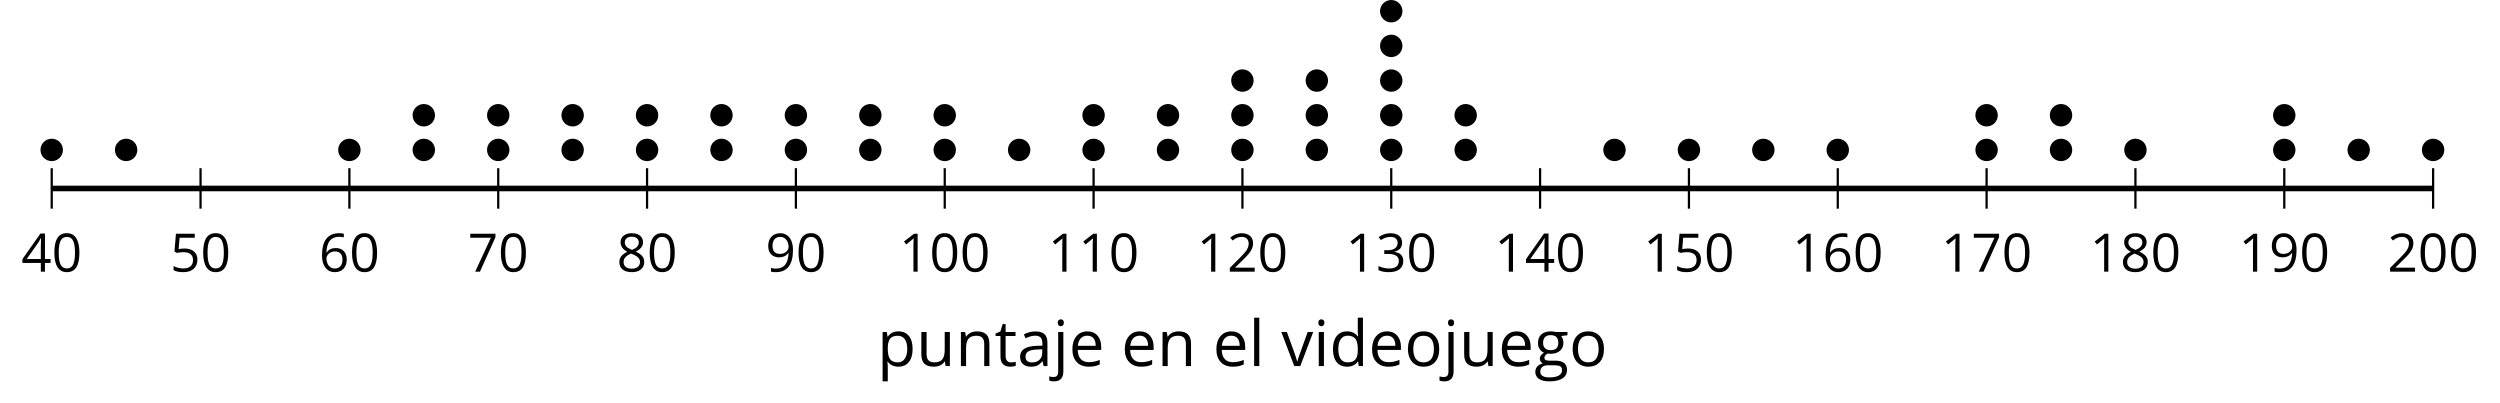 <?xml version='1.0' encoding='UTF-8'?>
<!-- This file was generated by dvisvgm 2.1.3 -->
<svg height='71.583pt' version='1.1' viewBox='-72 -72 444.248 71.583' width='444.248pt' xmlns='http://www.w3.org/2000/svg' xmlns:xlink='http://www.w3.org/1999/xlink'>
<defs>
<path d='M4.922 -3.375C4.922 -4.498 4.733 -5.355 4.355 -5.948C3.973 -6.542 3.421 -6.837 2.689 -6.837C1.938 -6.837 1.381 -6.552 1.018 -5.985S0.47 -4.549 0.47 -3.375C0.47 -2.238 0.658 -1.377 1.036 -0.792C1.413 -0.203 1.966 0.092 2.689 0.092C3.444 0.092 4.006 -0.193 4.374 -0.769C4.738 -1.344 4.922 -2.21 4.922 -3.375ZM1.243 -3.375C1.243 -4.355 1.358 -5.064 1.588 -5.506C1.819 -5.953 2.187 -6.174 2.689 -6.174C3.2 -6.174 3.568 -5.948 3.794 -5.497C4.024 -5.051 4.139 -4.342 4.139 -3.375S4.024 -1.699 3.794 -1.243C3.568 -0.792 3.2 -0.566 2.689 -0.566C2.187 -0.566 1.819 -0.792 1.588 -1.234C1.358 -1.685 1.243 -2.394 1.243 -3.375Z' id='g4-16'/>
<path d='M3.292 0V-6.731H2.647L0.866 -5.355L1.271 -4.83C1.92 -5.359 2.288 -5.658 2.366 -5.727S2.518 -5.866 2.583 -5.93C2.56 -5.576 2.546 -5.198 2.546 -4.797V0H3.292Z' id='g4-17'/>
<path d='M4.885 0V-0.709H1.423V-0.746L2.896 -2.187C3.554 -2.827 4.001 -3.352 4.24 -3.771S4.599 -4.609 4.599 -5.037C4.599 -5.585 4.42 -6.018 4.061 -6.344C3.702 -6.667 3.204 -6.828 2.574 -6.828C1.842 -6.828 1.169 -6.57 0.548 -6.054L0.953 -5.534C1.262 -5.778 1.538 -5.944 1.786 -6.036C2.04 -6.128 2.302 -6.174 2.583 -6.174C2.97 -6.174 3.273 -6.068 3.49 -5.856C3.706 -5.649 3.817 -5.364 3.817 -5.005C3.817 -4.751 3.775 -4.512 3.688 -4.291S3.471 -3.844 3.301 -3.61S2.772 -2.988 2.233 -2.44L0.46 -0.658V0H4.885Z' id='g4-18'/>
<path d='M4.632 -5.147C4.632 -5.668 4.452 -6.077 4.088 -6.381C3.725 -6.676 3.218 -6.828 2.564 -6.828C2.164 -6.828 1.786 -6.768 1.427 -6.639C1.064 -6.519 0.746 -6.344 0.47 -6.128L0.856 -5.612C1.192 -5.829 1.487 -5.976 1.75 -6.054S2.288 -6.174 2.583 -6.174C2.97 -6.174 3.278 -6.082 3.499 -5.893C3.729 -5.704 3.84 -5.447 3.84 -5.12C3.84 -4.71 3.688 -4.388 3.379 -4.153C3.071 -3.923 2.657 -3.808 2.132 -3.808H1.459V-3.149H2.122C3.407 -3.149 4.047 -2.739 4.047 -1.925C4.047 -1.013 3.467 -0.557 2.302 -0.557C2.007 -0.557 1.694 -0.594 1.363 -0.672C1.036 -0.746 0.723 -0.856 0.433 -0.999V-0.272C0.714 -0.138 0.999 -0.041 1.298 0.009C1.593 0.064 1.92 0.092 2.274 0.092C3.094 0.092 3.725 -0.083 4.171 -0.424C4.618 -0.769 4.839 -1.266 4.839 -1.906C4.839 -2.353 4.71 -2.716 4.448 -2.993S3.785 -3.439 3.246 -3.508V-3.545C3.688 -3.637 4.029 -3.821 4.273 -4.093C4.512 -4.365 4.632 -4.719 4.632 -5.147Z' id='g4-19'/>
<path d='M5.203 -1.547V-2.242H4.204V-6.768H3.393L0.198 -2.215V-1.547H3.471V0H4.204V-1.547H5.203ZM3.471 -2.242H0.962L3.066 -5.235C3.195 -5.428 3.333 -5.672 3.481 -5.967H3.518C3.485 -5.414 3.471 -4.917 3.471 -4.48V-2.242Z' id='g4-20'/>
<path d='M2.564 -4.111C2.215 -4.111 1.865 -4.075 1.51 -4.006L1.68 -6.027H4.374V-6.731H1.027L0.773 -3.582L1.169 -3.329C1.657 -3.416 2.049 -3.462 2.339 -3.462C3.49 -3.462 4.065 -2.993 4.065 -2.053C4.065 -1.57 3.913 -1.202 3.619 -0.948C3.315 -0.695 2.896 -0.566 2.357 -0.566C2.049 -0.566 1.731 -0.608 1.413 -0.681C1.096 -0.764 0.829 -0.87 0.612 -1.008V-0.272C1.013 -0.028 1.588 0.092 2.348 0.092C3.126 0.092 3.739 -0.106 4.18 -0.502C4.627 -0.898 4.848 -1.446 4.848 -2.141C4.848 -2.753 4.646 -3.232 4.236 -3.582C3.831 -3.936 3.273 -4.111 2.564 -4.111Z' id='g4-21'/>
<path d='M0.539 -2.878C0.539 -1.943 0.741 -1.215 1.151 -0.691C1.561 -0.17 2.113 0.092 2.808 0.092C3.458 0.092 3.978 -0.11 4.355 -0.506C4.742 -0.912 4.931 -1.459 4.931 -2.159C4.931 -2.785 4.756 -3.283 4.411 -3.646C4.061 -4.01 3.582 -4.194 2.979 -4.194C2.247 -4.194 1.713 -3.932 1.377 -3.402H1.321C1.358 -4.365 1.565 -5.074 1.948 -5.525C2.33 -5.971 2.878 -6.197 3.6 -6.197C3.904 -6.197 4.176 -6.16 4.411 -6.082V-6.74C4.213 -6.8 3.936 -6.828 3.591 -6.828C2.583 -6.828 1.823 -6.501 1.308 -5.847C0.797 -5.189 0.539 -4.199 0.539 -2.878ZM2.799 -0.557C2.509 -0.557 2.251 -0.635 2.026 -0.797C1.805 -0.958 1.63 -1.174 1.506 -1.446S1.321 -2.012 1.321 -2.33C1.321 -2.546 1.39 -2.753 1.529 -2.951C1.662 -3.149 1.846 -3.306 2.076 -3.421S2.56 -3.591 2.836 -3.591C3.283 -3.591 3.614 -3.462 3.84 -3.209S4.176 -2.606 4.176 -2.159C4.176 -1.639 4.056 -1.243 3.812 -0.967C3.573 -0.695 3.237 -0.557 2.799 -0.557Z' id='g4-22'/>
<path d='M1.312 0H2.159L4.913 -6.119V-6.731H0.433V-6.027H4.102L1.312 0Z' id='g4-23'/>
<path d='M2.689 -6.828C2.086 -6.828 1.602 -6.685 1.243 -6.39C0.879 -6.105 0.7 -5.714 0.7 -5.226C0.7 -4.88 0.792 -4.572 0.976 -4.291C1.16 -4.015 1.464 -3.757 1.888 -3.518C0.948 -3.089 0.479 -2.486 0.479 -1.717C0.479 -1.142 0.672 -0.695 1.059 -0.378C1.446 -0.064 1.998 0.092 2.716 0.092C3.393 0.092 3.927 -0.074 4.319 -0.405C4.71 -0.741 4.903 -1.188 4.903 -1.745C4.903 -2.122 4.788 -2.454 4.558 -2.744C4.328 -3.029 3.941 -3.301 3.393 -3.564C3.844 -3.789 4.171 -4.038 4.378 -4.309S4.687 -4.885 4.687 -5.216C4.687 -5.718 4.507 -6.114 4.148 -6.4S3.301 -6.828 2.689 -6.828ZM1.234 -1.699C1.234 -2.03 1.335 -2.316 1.542 -2.551C1.75 -2.79 2.081 -3.006 2.537 -3.204C3.131 -2.988 3.55 -2.762 3.789 -2.532C4.029 -2.297 4.148 -2.035 4.148 -1.736C4.148 -1.363 4.019 -1.068 3.766 -0.852S3.154 -0.529 2.698 -0.529C2.233 -0.529 1.874 -0.631 1.621 -0.838C1.363 -1.045 1.234 -1.331 1.234 -1.699ZM2.68 -6.206C3.071 -6.206 3.375 -6.114 3.6 -5.93C3.821 -5.75 3.932 -5.502 3.932 -5.193C3.932 -4.913 3.84 -4.664 3.656 -4.452C3.476 -4.24 3.163 -4.042 2.726 -3.858C2.238 -4.061 1.901 -4.263 1.722 -4.466S1.45 -4.913 1.45 -5.193C1.45 -5.502 1.561 -5.746 1.777 -5.93S2.297 -6.206 2.68 -6.206Z' id='g4-24'/>
<path d='M4.885 -3.858C4.885 -4.471 4.793 -5 4.609 -5.451C4.425 -5.898 4.162 -6.243 3.821 -6.473C3.476 -6.713 3.076 -6.828 2.62 -6.828C1.98 -6.828 1.469 -6.625 1.077 -6.22C0.681 -5.815 0.488 -5.262 0.488 -4.563C0.488 -3.923 0.663 -3.425 1.013 -3.071S1.837 -2.537 2.431 -2.537C2.781 -2.537 3.094 -2.606 3.375 -2.735C3.656 -2.873 3.877 -3.066 4.047 -3.32H4.102C4.07 -2.376 3.863 -1.68 3.49 -1.225C3.112 -0.764 2.555 -0.539 1.819 -0.539C1.506 -0.539 1.225 -0.58 0.981 -0.658V0C1.188 0.06 1.473 0.092 1.828 0.092C3.867 0.092 4.885 -1.225 4.885 -3.858ZM2.62 -6.174C2.91 -6.174 3.168 -6.096 3.398 -5.939C3.619 -5.783 3.798 -5.566 3.923 -5.295S4.111 -4.724 4.111 -4.401C4.111 -4.185 4.042 -3.983 3.909 -3.785S3.591 -3.435 3.352 -3.32C3.122 -3.204 2.864 -3.149 2.583 -3.149C2.132 -3.149 1.796 -3.278 1.575 -3.527C1.354 -3.785 1.243 -4.13 1.243 -4.572C1.243 -5.074 1.363 -5.47 1.602 -5.75S2.182 -6.174 2.62 -6.174Z' id='g4-25'/>
<path d='M3.913 0H4.48V-3.444C4.48 -4.033 4.337 -4.461 4.042 -4.728C3.757 -4.995 3.31 -5.129 2.707 -5.129C2.408 -5.129 2.113 -5.092 1.814 -5.014C1.519 -4.936 1.248 -4.83 0.999 -4.696L1.234 -4.111C1.763 -4.369 2.242 -4.498 2.661 -4.498C3.034 -4.498 3.306 -4.401 3.481 -4.217C3.646 -4.024 3.734 -3.734 3.734 -3.338V-3.025L2.878 -2.997C1.248 -2.947 0.433 -2.413 0.433 -1.395C0.433 -0.921 0.576 -0.552 0.856 -0.295C1.142 -0.037 1.533 0.092 2.035 0.092C2.408 0.092 2.721 0.037 2.974 -0.074C3.223 -0.189 3.471 -0.401 3.725 -0.718H3.762L3.913 0ZM2.187 -0.539C1.888 -0.539 1.653 -0.612 1.483 -0.755C1.317 -0.898 1.234 -1.11 1.234 -1.386C1.234 -1.74 1.367 -1.998 1.639 -2.164C1.906 -2.334 2.343 -2.426 2.951 -2.449L3.715 -2.482V-2.026C3.715 -1.556 3.582 -1.192 3.306 -0.93C3.039 -0.668 2.661 -0.539 2.187 -0.539Z' id='g4-65'/>
<path d='M4.245 -0.677L4.346 0H4.968V-7.164H4.204V-5.111L4.222 -4.756L4.254 -4.392H4.194C3.831 -4.89 3.306 -5.138 2.62 -5.138C1.961 -5.138 1.45 -4.908 1.082 -4.448S0.529 -3.343 0.529 -2.509S0.714 -1.036 1.077 -0.585C1.446 -0.134 1.961 0.092 2.62 0.092C3.324 0.092 3.849 -0.166 4.204 -0.677H4.245ZM2.716 -0.548C2.261 -0.548 1.911 -0.714 1.676 -1.041S1.321 -1.855 1.321 -2.5C1.321 -3.135 1.441 -3.628 1.676 -3.978C1.915 -4.323 2.261 -4.498 2.707 -4.498C3.227 -4.498 3.61 -4.346 3.849 -4.042C4.084 -3.734 4.204 -3.223 4.204 -2.509V-2.348C4.204 -1.717 4.088 -1.257 3.849 -0.976C3.619 -0.691 3.237 -0.548 2.716 -0.548Z' id='g4-68'/>
<path d='M2.942 0.092C3.283 0.092 3.573 0.064 3.812 0.018C4.056 -0.037 4.309 -0.12 4.581 -0.235V-0.916C4.052 -0.691 3.513 -0.576 2.97 -0.576C2.454 -0.576 2.053 -0.727 1.768 -1.036C1.487 -1.344 1.335 -1.791 1.321 -2.385H4.797V-2.868C4.797 -3.55 4.613 -4.098 4.245 -4.512C3.877 -4.931 3.375 -5.138 2.744 -5.138C2.067 -5.138 1.533 -4.899 1.133 -4.42C0.727 -3.941 0.529 -3.297 0.529 -2.482C0.529 -1.676 0.746 -1.045 1.179 -0.589C1.607 -0.134 2.196 0.092 2.942 0.092ZM2.735 -4.498C3.135 -4.498 3.439 -4.369 3.656 -4.116C3.872 -3.858 3.978 -3.49 3.978 -3.006H1.34C1.381 -3.471 1.524 -3.84 1.768 -4.102C2.007 -4.365 2.33 -4.498 2.735 -4.498Z' id='g4-69'/>
<path d='M4.94 -5.046H3.195C2.983 -5.106 2.744 -5.138 2.482 -5.138C1.874 -5.138 1.404 -4.991 1.073 -4.687C0.741 -4.392 0.576 -3.964 0.576 -3.412C0.576 -3.08 0.658 -2.785 0.82 -2.528C0.985 -2.27 1.197 -2.086 1.459 -1.98C1.248 -1.851 1.091 -1.717 0.994 -1.579S0.847 -1.28 0.847 -1.096C0.847 -0.935 0.893 -0.792 0.976 -0.668C1.068 -0.543 1.174 -0.456 1.303 -0.396C0.948 -0.318 0.672 -0.166 0.474 0.06S0.18 0.548 0.18 0.856C0.18 1.303 0.359 1.653 0.718 1.897C1.073 2.141 1.584 2.265 2.242 2.265C3.103 2.265 3.757 2.118 4.204 1.823C4.65 1.533 4.876 1.105 4.876 0.548C4.876 0.11 4.728 -0.226 4.438 -0.456C4.144 -0.686 3.725 -0.801 3.177 -0.801H2.284C2.007 -0.801 1.814 -0.833 1.699 -0.902C1.584 -0.967 1.529 -1.068 1.529 -1.206C1.529 -1.469 1.69 -1.685 2.017 -1.855C2.15 -1.832 2.288 -1.819 2.44 -1.819C3.029 -1.819 3.494 -1.966 3.831 -2.261S4.337 -2.951 4.337 -3.444C4.337 -3.66 4.305 -3.858 4.236 -4.033C4.167 -4.204 4.093 -4.346 4.006 -4.452L4.94 -4.563V-5.046ZM0.916 0.847C0.916 0.539 1.013 0.299 1.206 0.134S1.671 -0.115 2.017 -0.115H2.933C3.398 -0.115 3.715 -0.064 3.886 0.046C4.056 0.147 4.139 0.341 4.139 0.612C4.139 0.939 3.987 1.202 3.674 1.39C3.37 1.584 2.891 1.68 2.251 1.68C1.823 1.68 1.492 1.611 1.262 1.469S0.916 1.119 0.916 0.847ZM1.331 -3.43C1.331 -3.812 1.427 -4.098 1.621 -4.291S2.09 -4.581 2.449 -4.581C3.204 -4.581 3.582 -4.204 3.582 -3.444C3.582 -2.721 3.209 -2.357 2.463 -2.357C2.109 -2.357 1.828 -2.449 1.63 -2.629S1.331 -3.076 1.331 -3.43Z' id='g4-71'/>
<path d='M1.575 0V-5.046H0.81V0H1.575ZM0.746 -6.413C0.746 -6.243 0.787 -6.114 0.875 -6.031C0.962 -5.944 1.068 -5.902 1.197 -5.902C1.321 -5.902 1.427 -5.944 1.515 -6.031C1.602 -6.114 1.648 -6.243 1.648 -6.413S1.602 -6.713 1.515 -6.796S1.321 -6.92 1.197 -6.92C1.068 -6.92 0.962 -6.878 0.875 -6.796C0.787 -6.717 0.746 -6.588 0.746 -6.413Z' id='g4-73'/>
<path d='M0.198 2.265C1.114 2.265 1.575 1.768 1.575 0.773V-5.046H0.81V0.829C0.81 1.096 0.755 1.294 0.645 1.427C0.529 1.556 0.355 1.621 0.115 1.621C-0.092 1.621 -0.299 1.588 -0.511 1.529V2.15C-0.331 2.228 -0.092 2.265 0.198 2.265ZM0.746 -6.413C0.746 -6.243 0.787 -6.114 0.875 -6.031C0.962 -5.944 1.068 -5.902 1.197 -5.902C1.321 -5.902 1.427 -5.944 1.515 -6.031C1.602 -6.114 1.648 -6.243 1.648 -6.413S1.602 -6.713 1.515 -6.796S1.321 -6.92 1.197 -6.92C1.068 -6.92 0.962 -6.878 0.875 -6.796C0.787 -6.717 0.746 -6.588 0.746 -6.413Z' id='g4-74'/>
<path d='M1.575 0V-7.164H0.81V0H1.575Z' id='g4-76'/>
<path d='M4.263 0H5.028V-3.292C5.028 -3.936 4.876 -4.406 4.567 -4.696C4.259 -4.991 3.803 -5.138 3.195 -5.138C2.85 -5.138 2.532 -5.069 2.251 -4.936C1.971 -4.797 1.75 -4.604 1.593 -4.355H1.556L1.432 -5.046H0.81V0H1.575V-2.647C1.575 -3.306 1.699 -3.775 1.943 -4.061S2.574 -4.489 3.103 -4.489C3.504 -4.489 3.794 -4.388 3.983 -4.185S4.263 -3.674 4.263 -3.264V0Z' id='g4-78'/>
<path d='M5.166 -2.528C5.166 -3.329 4.959 -3.964 4.54 -4.434C4.125 -4.903 3.564 -5.138 2.859 -5.138C2.127 -5.138 1.556 -4.908 1.146 -4.448C0.737 -3.992 0.529 -3.352 0.529 -2.528C0.529 -1.998 0.626 -1.533 0.815 -1.137S1.275 -0.437 1.625 -0.226S2.376 0.092 2.827 0.092C3.559 0.092 4.13 -0.138 4.544 -0.599C4.959 -1.064 5.166 -1.704 5.166 -2.528ZM1.321 -2.528C1.321 -3.177 1.45 -3.669 1.704 -3.996S2.334 -4.489 2.836 -4.489C3.343 -4.489 3.725 -4.323 3.987 -3.987C4.245 -3.656 4.374 -3.168 4.374 -2.528C4.374 -1.878 4.245 -1.39 3.987 -1.05C3.725 -0.718 3.347 -0.548 2.845 -0.548S1.966 -0.718 1.708 -1.054S1.321 -1.883 1.321 -2.528Z' id='g4-79'/>
<path d='M3.158 0.092C3.817 0.092 4.328 -0.138 4.696 -0.599C5.069 -1.054 5.253 -1.699 5.253 -2.528C5.253 -3.352 5.074 -3.996 4.705 -4.452C4.346 -4.908 3.826 -5.138 3.158 -5.138C2.822 -5.138 2.523 -5.078 2.261 -4.954S1.773 -4.632 1.575 -4.355H1.538L1.432 -5.046H0.81V2.265H1.575V0.189C1.575 -0.074 1.556 -0.355 1.519 -0.649H1.575C1.759 -0.396 1.989 -0.212 2.256 -0.092C2.532 0.032 2.832 0.092 3.158 0.092ZM3.048 -4.489C3.494 -4.489 3.844 -4.319 4.088 -3.987C4.337 -3.646 4.461 -3.168 4.461 -2.537C4.461 -1.915 4.337 -1.432 4.088 -1.077C3.844 -0.723 3.504 -0.548 3.066 -0.548C2.546 -0.548 2.164 -0.7 1.929 -1.004C1.694 -1.312 1.575 -1.819 1.575 -2.528V-2.698C1.579 -3.32 1.699 -3.775 1.929 -4.061S2.532 -4.489 3.048 -4.489Z' id='g4-80'/>
<path d='M2.44 -0.539C2.187 -0.539 1.989 -0.622 1.846 -0.783S1.63 -1.179 1.63 -1.483V-4.452H3.094V-5.046H1.63V-6.215H1.188L0.866 -5.138L0.143 -4.82V-4.452H0.866V-1.45C0.866 -0.424 1.354 0.092 2.33 0.092C2.459 0.092 2.606 0.078 2.762 0.055C2.928 0.028 3.048 -0.005 3.131 -0.046V-0.631C3.057 -0.608 2.956 -0.589 2.832 -0.571C2.707 -0.548 2.574 -0.539 2.44 -0.539Z' id='g4-84'/>
<path d='M1.529 -5.046H0.755V-1.745C0.755 -1.105 0.907 -0.635 1.215 -0.345C1.519 -0.055 1.98 0.092 2.592 0.092C2.947 0.092 3.264 0.028 3.545 -0.106C3.821 -0.239 4.038 -0.428 4.194 -0.677H4.236L4.346 0H4.977V-5.046H4.213V-2.394C4.213 -1.74 4.088 -1.271 3.849 -0.981C3.6 -0.691 3.218 -0.548 2.689 -0.548C2.288 -0.548 1.998 -0.649 1.809 -0.852S1.529 -1.363 1.529 -1.773V-5.046Z' id='g4-85'/>
<path d='M1.915 0H2.808L4.724 -5.046H3.904C3.278 -3.329 2.873 -2.215 2.698 -1.704C2.514 -1.188 2.408 -0.852 2.376 -0.691H2.339C2.297 -0.898 2.15 -1.354 1.906 -2.053L0.82 -5.046H0L1.915 0Z' id='g4-86'/>
<use id='g6-65' transform='scale(1.2)' xlink:href='#g4-65'/>
<use id='g6-68' transform='scale(1.2)' xlink:href='#g4-68'/>
<use id='g6-69' transform='scale(1.2)' xlink:href='#g4-69'/>
<use id='g6-71' transform='scale(1.2)' xlink:href='#g4-71'/>
<use id='g6-73' transform='scale(1.2)' xlink:href='#g4-73'/>
<use id='g6-74' transform='scale(1.2)' xlink:href='#g4-74'/>
<use id='g6-76' transform='scale(1.2)' xlink:href='#g4-76'/>
<use id='g6-78' transform='scale(1.2)' xlink:href='#g4-78'/>
<use id='g6-79' transform='scale(1.2)' xlink:href='#g4-79'/>
<use id='g6-80' transform='scale(1.2)' xlink:href='#g4-80'/>
<use id='g6-84' transform='scale(1.2)' xlink:href='#g4-84'/>
<use id='g6-85' transform='scale(1.2)' xlink:href='#g4-85'/>
<use id='g6-86' transform='scale(1.2)' xlink:href='#g4-86'/>
</defs>
<g id='page1'>
<path d='M-62.809 -34.914V-42.113M-36.363 -34.914V-42.113M-9.914 -34.914V-42.113M16.535 -34.914V-42.113M42.984 -34.914V-42.113M69.43 -34.914V-42.113M95.879 -34.914V-42.113M122.329 -34.914V-42.113M148.778 -34.914V-42.113M175.222 -34.914V-42.113M201.672 -34.914V-42.113M228.122 -34.914V-42.113M254.57 -34.914V-42.113M281.016 -34.914V-42.113M307.464 -34.914V-42.113M333.915 -34.914V-42.113M360.363 -34.914V-42.113' fill='none' stroke='#000000' stroke-linejoin='bevel' stroke-miterlimit='10.037' stroke-width='0.4'/>
<path d='M-62.809 -38.512H360.363' fill='none' stroke='#000000' stroke-linejoin='bevel' stroke-miterlimit='10.037' stroke-width='1'/>
<g transform='matrix(1 0 0 1 -14.594 52.88)'>
<use x='-53.621' xlink:href='#g4-20' y='-76.609'/>
<use x='-48.217' xlink:href='#g4-16' y='-76.609'/>
</g>
<g transform='matrix(1 0 0 1 11.854 52.88)'>
<use x='-53.621' xlink:href='#g4-21' y='-76.609'/>
<use x='-48.217' xlink:href='#g4-16' y='-76.609'/>
</g>
<g transform='matrix(1 0 0 1 38.303 52.88)'>
<use x='-53.621' xlink:href='#g4-22' y='-76.609'/>
<use x='-48.217' xlink:href='#g4-16' y='-76.609'/>
</g>
<g transform='matrix(1 0 0 1 64.751 52.88)'>
<use x='-53.621' xlink:href='#g4-23' y='-76.609'/>
<use x='-48.217' xlink:href='#g4-16' y='-76.609'/>
</g>
<g transform='matrix(1 0 0 1 91.199 52.88)'>
<use x='-53.621' xlink:href='#g4-24' y='-76.609'/>
<use x='-48.217' xlink:href='#g4-16' y='-76.609'/>
</g>
<g transform='matrix(1 0 0 1 117.647 52.88)'>
<use x='-53.621' xlink:href='#g4-25' y='-76.609'/>
<use x='-48.217' xlink:href='#g4-16' y='-76.609'/>
</g>
<g transform='matrix(1 0 0 1 141.393 52.88)'>
<use x='-53.621' xlink:href='#g4-17' y='-76.609'/>
<use x='-48.217' xlink:href='#g4-16' y='-76.609'/>
<use x='-42.812' xlink:href='#g4-16' y='-76.609'/>
</g>
<g transform='matrix(1 0 0 1 167.842 52.88)'>
<use x='-53.621' xlink:href='#g4-17' y='-76.609'/>
<use x='-48.217' xlink:href='#g4-17' y='-76.609'/>
<use x='-42.812' xlink:href='#g4-16' y='-76.609'/>
</g>
<g transform='matrix(1 0 0 1 194.29 52.88)'>
<use x='-53.621' xlink:href='#g4-17' y='-76.609'/>
<use x='-48.217' xlink:href='#g4-18' y='-76.609'/>
<use x='-42.812' xlink:href='#g4-16' y='-76.609'/>
</g>
<g transform='matrix(1 0 0 1 220.738 52.88)'>
<use x='-53.621' xlink:href='#g4-17' y='-76.609'/>
<use x='-48.217' xlink:href='#g4-19' y='-76.609'/>
<use x='-42.812' xlink:href='#g4-16' y='-76.609'/>
</g>
<g transform='matrix(1 0 0 1 247.187 52.88)'>
<use x='-53.621' xlink:href='#g4-17' y='-76.609'/>
<use x='-48.217' xlink:href='#g4-20' y='-76.609'/>
<use x='-42.812' xlink:href='#g4-16' y='-76.609'/>
</g>
<g transform='matrix(1 0 0 1 273.635 52.88)'>
<use x='-53.621' xlink:href='#g4-17' y='-76.609'/>
<use x='-48.217' xlink:href='#g4-21' y='-76.609'/>
<use x='-42.812' xlink:href='#g4-16' y='-76.609'/>
</g>
<g transform='matrix(1 0 0 1 300.083 52.88)'>
<use x='-53.621' xlink:href='#g4-17' y='-76.609'/>
<use x='-48.217' xlink:href='#g4-22' y='-76.609'/>
<use x='-42.812' xlink:href='#g4-16' y='-76.609'/>
</g>
<g transform='matrix(1 0 0 1 326.531 52.88)'>
<use x='-53.621' xlink:href='#g4-17' y='-76.609'/>
<use x='-48.217' xlink:href='#g4-23' y='-76.609'/>
<use x='-42.812' xlink:href='#g4-16' y='-76.609'/>
</g>
<g transform='matrix(1 0 0 1 352.98 52.88)'>
<use x='-53.621' xlink:href='#g4-17' y='-76.609'/>
<use x='-48.217' xlink:href='#g4-24' y='-76.609'/>
<use x='-42.812' xlink:href='#g4-16' y='-76.609'/>
</g>
<g transform='matrix(1 0 0 1 379.428 52.88)'>
<use x='-53.621' xlink:href='#g4-17' y='-76.609'/>
<use x='-48.217' xlink:href='#g4-25' y='-76.609'/>
<use x='-42.812' xlink:href='#g4-16' y='-76.609'/>
</g>
<g transform='matrix(1 0 0 1 405.876 52.88)'>
<use x='-53.621' xlink:href='#g4-18' y='-76.609'/>
<use x='-48.217' xlink:href='#g4-16' y='-76.609'/>
<use x='-42.812' xlink:href='#g4-16' y='-76.609'/>
</g>
<path d='M-60.816 -45.359C-60.816 -46.461 -61.711 -47.352 -62.809 -47.352C-63.91 -47.352 -64.805 -46.461 -64.805 -45.359C-64.805 -44.258 -63.91 -43.367 -62.809 -43.367C-61.711 -43.367 -60.816 -44.258 -60.816 -45.359Z'/>
<path d='M-47.594 -45.359C-47.594 -46.461 -48.484 -47.352 -49.586 -47.352C-50.688 -47.352 -51.578 -46.461 -51.578 -45.359C-51.578 -44.258 -50.688 -43.367 -49.586 -43.367C-48.484 -43.367 -47.594 -44.258 -47.594 -45.359Z'/>
<path d='M-7.922 -45.359C-7.922 -46.461 -8.812 -47.352 -9.914 -47.352C-11.016 -47.352 -11.906 -46.461 -11.906 -45.359C-11.906 -44.258 -11.016 -43.367 -9.914 -43.367C-8.812 -43.367 -7.922 -44.258 -7.922 -45.359Z'/>
<path d='M5.301 -45.359C5.301 -46.461 4.41 -47.352 3.309 -47.352C2.211 -47.352 1.316 -46.461 1.316 -45.359C1.316 -44.258 2.211 -43.367 3.309 -43.367C4.41 -43.367 5.301 -44.258 5.301 -45.359Z'/>
<path d='M5.301 -51.52C5.301 -52.621 4.41 -53.516 3.309 -53.516C2.211 -53.516 1.316 -52.621 1.316 -51.52C1.316 -50.422 2.211 -49.527 3.309 -49.527C4.41 -49.527 5.301 -50.422 5.301 -51.52Z'/>
<path d='M18.527 -45.359C18.527 -46.461 17.633 -47.352 16.535 -47.352C15.434 -47.352 14.543 -46.461 14.543 -45.359C14.543 -44.258 15.434 -43.367 16.535 -43.367C17.633 -43.367 18.527 -44.258 18.527 -45.359Z'/>
<path d='M18.527 -51.52C18.527 -52.621 17.633 -53.516 16.535 -53.516C15.434 -53.516 14.543 -52.621 14.543 -51.52C14.543 -50.422 15.434 -49.527 16.535 -49.527C17.633 -49.527 18.527 -50.422 18.527 -51.52Z'/>
<path d='M31.75 -45.359C31.75 -46.461 30.859 -47.352 29.758 -47.352C28.656 -47.352 27.766 -46.461 27.766 -45.359C27.766 -44.258 28.656 -43.367 29.758 -43.367C30.859 -43.367 31.75 -44.258 31.75 -45.359Z'/>
<path d='M31.75 -51.52C31.75 -52.621 30.859 -53.516 29.758 -53.516C28.656 -53.516 27.766 -52.621 27.766 -51.52C27.766 -50.422 28.656 -49.527 29.758 -49.527C30.859 -49.527 31.75 -50.422 31.75 -51.52Z'/>
<path d='M44.977 -45.359C44.977 -46.461 44.083 -47.352 42.984 -47.352C41.883 -47.352 40.989 -46.461 40.989 -45.359C40.989 -44.258 41.883 -43.367 42.984 -43.367C44.083 -43.367 44.977 -44.258 44.977 -45.359Z'/>
<path d='M44.977 -51.52C44.977 -52.621 44.083 -53.516 42.984 -53.516C41.883 -53.516 40.989 -52.621 40.989 -51.52C40.989 -50.422 41.883 -49.527 42.984 -49.527C44.083 -49.527 44.977 -50.422 44.977 -51.52Z'/>
<path d='M58.2 -45.359C58.2 -46.461 57.309 -47.352 56.208 -47.352C55.105 -47.352 54.215 -46.461 54.215 -45.359C54.215 -44.258 55.105 -43.367 56.208 -43.367C57.309 -43.367 58.2 -44.258 58.2 -45.359Z'/>
<path d='M58.2 -51.52C58.2 -52.621 57.309 -53.516 56.208 -53.516C55.105 -53.516 54.215 -52.621 54.215 -51.52C54.215 -50.422 55.105 -49.527 56.208 -49.527C57.309 -49.527 58.2 -50.422 58.2 -51.52Z'/>
<path d='M71.421 -45.359C71.421 -46.461 70.531 -47.352 69.43 -47.352C68.332 -47.352 67.438 -46.461 67.438 -45.359C67.438 -44.258 68.332 -43.367 69.43 -43.367C70.531 -43.367 71.421 -44.258 71.421 -45.359Z'/>
<path d='M71.421 -51.52C71.421 -52.621 70.531 -53.516 69.43 -53.516C68.332 -53.516 67.438 -52.621 67.438 -51.52C67.438 -50.422 68.332 -49.527 69.43 -49.527C70.531 -49.527 71.421 -50.422 71.421 -51.52Z'/>
<path d='M84.648 -45.359C84.648 -46.461 83.754 -47.352 82.656 -47.352C81.555 -47.352 80.665 -46.461 80.665 -45.359C80.665 -44.258 81.555 -43.367 82.656 -43.367C83.754 -43.367 84.648 -44.258 84.648 -45.359Z'/>
<path d='M84.648 -51.52C84.648 -52.621 83.754 -53.516 82.656 -53.516C81.555 -53.516 80.665 -52.621 80.665 -51.52C80.665 -50.422 81.555 -49.527 82.656 -49.527C83.754 -49.527 84.648 -50.422 84.648 -51.52Z'/>
<path d='M97.871 -45.359C97.871 -46.461 96.981 -47.352 95.879 -47.352C94.778 -47.352 93.886 -46.461 93.886 -45.359C93.886 -44.258 94.778 -43.367 95.879 -43.367C96.981 -43.367 97.871 -44.258 97.871 -45.359Z'/>
<path d='M97.871 -51.52C97.871 -52.621 96.981 -53.516 95.879 -53.516C94.778 -53.516 93.886 -52.621 93.886 -51.52C93.886 -50.422 94.778 -49.527 95.879 -49.527C96.981 -49.527 97.871 -50.422 97.871 -51.52Z'/>
<path d='M111.094 -45.359C111.094 -46.461 110.204 -47.352 109.102 -47.352C108.004 -47.352 107.109 -46.461 107.109 -45.359C107.109 -44.258 108.004 -43.367 109.102 -43.367C110.204 -43.367 111.094 -44.258 111.094 -45.359Z'/>
<path d='M124.321 -45.359C124.321 -46.461 123.425 -47.352 122.329 -47.352C121.227 -47.352 120.335 -46.461 120.335 -45.359C120.335 -44.258 121.227 -43.367 122.329 -43.367C123.425 -43.367 124.321 -44.258 124.321 -45.359Z'/>
<path d='M124.321 -51.52C124.321 -52.621 123.425 -53.516 122.329 -53.516C121.227 -53.516 120.335 -52.621 120.335 -51.52C120.335 -50.422 121.227 -49.527 122.329 -49.527C123.425 -49.527 124.321 -50.422 124.321 -51.52Z'/>
<path d='M137.543 -45.359C137.543 -46.461 136.653 -47.352 135.55 -47.352C134.45 -47.352 133.559 -46.461 133.559 -45.359C133.559 -44.258 134.45 -43.367 135.55 -43.367C136.653 -43.367 137.543 -44.258 137.543 -45.359Z'/>
<path d='M137.543 -51.52C137.543 -52.621 136.653 -53.516 135.55 -53.516C134.45 -53.516 133.559 -52.621 133.559 -51.52C133.559 -50.422 134.45 -49.527 135.55 -49.527C136.653 -49.527 137.543 -50.422 137.543 -51.52Z'/>
<path d='M150.77 -45.359C150.77 -46.461 149.876 -47.352 148.778 -47.352C147.675 -47.352 146.782 -46.461 146.782 -45.359C146.782 -44.258 147.675 -43.367 148.778 -43.367C149.876 -43.367 150.77 -44.258 150.77 -45.359Z'/>
<path d='M150.77 -51.52C150.77 -52.621 149.876 -53.516 148.778 -53.516C147.675 -53.516 146.782 -52.621 146.782 -51.52C146.782 -50.422 147.675 -49.527 148.778 -49.527C149.876 -49.527 150.77 -50.422 150.77 -51.52Z'/>
<path d='M150.77 -57.684C150.77 -58.785 149.876 -59.676 148.778 -59.676C147.675 -59.676 146.782 -58.785 146.782 -57.684C146.782 -56.582 147.675 -55.691 148.778 -55.691C149.876 -55.691 150.77 -56.582 150.77 -57.684Z'/>
<path d='M163.993 -45.359C163.993 -46.461 163.102 -47.352 162.001 -47.352C160.899 -47.352 160.008 -46.461 160.008 -45.359C160.008 -44.258 160.899 -43.367 162.001 -43.367C163.102 -43.367 163.993 -44.258 163.993 -45.359Z'/>
<path d='M163.993 -51.52C163.993 -52.621 163.102 -53.516 162.001 -53.516C160.899 -53.516 160.008 -52.621 160.008 -51.52C160.008 -50.422 160.899 -49.527 162.001 -49.527C163.102 -49.527 163.993 -50.422 163.993 -51.52Z'/>
<path d='M163.993 -57.684C163.993 -58.785 163.102 -59.676 162.001 -59.676C160.899 -59.676 160.008 -58.785 160.008 -57.684C160.008 -56.582 160.899 -55.691 162.001 -55.691C163.102 -55.691 163.993 -56.582 163.993 -57.684Z'/>
<path d='M177.215 -45.359C177.215 -46.461 176.325 -47.352 175.222 -47.352C174.126 -47.352 173.231 -46.461 173.231 -45.359C173.231 -44.258 174.126 -43.367 175.222 -43.367C176.325 -43.367 177.215 -44.258 177.215 -45.359Z'/>
<path d='M177.215 -51.52C177.215 -52.621 176.325 -53.516 175.222 -53.516C174.126 -53.516 173.231 -52.621 173.231 -51.52C173.231 -50.422 174.126 -49.527 175.222 -49.527C176.325 -49.527 177.215 -50.422 177.215 -51.52Z'/>
<path d='M177.215 -57.684C177.215 -58.785 176.325 -59.676 175.222 -59.676C174.126 -59.676 173.231 -58.785 173.231 -57.684C173.231 -56.582 174.126 -55.691 175.222 -55.691C176.325 -55.691 177.215 -56.582 177.215 -57.684Z'/>
<path d='M177.215 -63.844C177.215 -64.945 176.325 -65.84 175.222 -65.84C174.126 -65.84 173.231 -64.945 173.231 -63.844C173.231 -62.746 174.126 -61.852 175.222 -61.852C176.325 -61.852 177.215 -62.746 177.215 -63.844Z'/>
<path d='M177.215 -70.008C177.215 -71.109 176.325 -72 175.222 -72C174.126 -72 173.231 -71.109 173.231 -70.008C173.231 -68.906 174.126 -68.016 175.222 -68.016C176.325 -68.016 177.215 -68.906 177.215 -70.008Z'/>
<path d='M190.442 -45.359C190.442 -46.461 189.547 -47.352 188.45 -47.352C187.347 -47.352 186.458 -46.461 186.458 -45.359C186.458 -44.258 187.347 -43.367 188.45 -43.367C189.547 -43.367 190.442 -44.258 190.442 -45.359Z'/>
<path d='M190.442 -51.52C190.442 -52.621 189.547 -53.516 188.45 -53.516C187.347 -53.516 186.458 -52.621 186.458 -51.52C186.458 -50.422 187.347 -49.527 188.45 -49.527C189.547 -49.527 190.442 -50.422 190.442 -51.52Z'/>
<path d='M216.887 -45.359C216.887 -46.461 215.997 -47.352 214.894 -47.352C213.797 -47.352 212.903 -46.461 212.903 -45.359C212.903 -44.258 213.797 -43.367 214.894 -43.367C215.997 -43.367 216.887 -44.258 216.887 -45.359Z'/>
<path d='M230.113 -45.359C230.113 -46.461 229.223 -47.352 228.122 -47.352C227.019 -47.352 226.129 -46.461 226.129 -45.359C226.129 -44.258 227.019 -43.367 228.122 -43.367C229.223 -43.367 230.113 -44.258 230.113 -45.359Z'/>
<path d='M243.336 -45.359C243.336 -46.461 242.445 -47.352 241.344 -47.352C240.243 -47.352 239.351 -46.461 239.351 -45.359C239.351 -44.258 240.243 -43.367 241.344 -43.367C242.445 -43.367 243.336 -44.258 243.336 -45.359Z'/>
<path d='M256.562 -45.359C256.562 -46.461 255.668 -47.352 254.57 -47.352C253.469 -47.352 252.575 -46.461 252.575 -45.359C252.575 -44.258 253.469 -43.367 254.57 -43.367C255.668 -43.367 256.562 -44.258 256.562 -45.359Z'/>
<path d='M283.007 -45.359C283.007 -46.461 282.118 -47.352 281.016 -47.352C279.918 -47.352 279.024 -46.461 279.024 -45.359C279.024 -44.258 279.918 -43.367 281.016 -43.367C282.118 -43.367 283.007 -44.258 283.007 -45.359Z'/>
<path d='M283.007 -51.52C283.007 -52.621 282.118 -53.516 281.016 -53.516C279.918 -53.516 279.024 -52.621 279.024 -51.52C279.024 -50.422 279.918 -49.527 281.016 -49.527C282.118 -49.527 283.007 -50.422 283.007 -51.52Z'/>
<path d='M296.235 -45.359C296.235 -46.461 295.339 -47.352 294.243 -47.352C293.141 -47.352 292.25 -46.461 292.25 -45.359C292.25 -44.258 293.141 -43.367 294.243 -43.367C295.339 -43.367 296.235 -44.258 296.235 -45.359Z'/>
<path d='M296.235 -51.52C296.235 -52.621 295.339 -53.516 294.243 -53.516C293.141 -53.516 292.25 -52.621 292.25 -51.52C292.25 -50.422 293.141 -49.527 294.243 -49.527C295.339 -49.527 296.235 -50.422 296.235 -51.52Z'/>
<path d='M309.457 -45.359C309.457 -46.461 308.567 -47.352 307.464 -47.352C306.363 -47.352 305.473 -46.461 305.473 -45.359C305.473 -44.258 306.363 -43.367 307.464 -43.367C308.567 -43.367 309.457 -44.258 309.457 -45.359Z'/>
<path d='M335.906 -45.359C335.906 -46.461 335.016 -47.352 333.915 -47.352C332.812 -47.352 331.922 -46.461 331.922 -45.359C331.922 -44.258 332.812 -43.367 333.915 -43.367C335.016 -43.367 335.906 -44.258 335.906 -45.359Z'/>
<path d='M335.906 -51.52C335.906 -52.621 335.016 -53.516 333.915 -53.516C332.812 -53.516 331.922 -52.621 331.922 -51.52C331.922 -50.422 332.812 -49.527 333.915 -49.527C335.016 -49.527 335.906 -50.422 335.906 -51.52Z'/>
<path d='M349.129 -45.359C349.129 -46.461 348.238 -47.352 347.137 -47.352C346.036 -47.352 345.144 -46.461 345.144 -45.359C345.144 -44.258 346.036 -43.367 347.137 -43.367C348.238 -43.367 349.129 -44.258 349.129 -45.359Z'/>
<path d='M362.356 -45.359C362.356 -46.461 361.461 -47.352 360.363 -47.352C359.262 -47.352 358.368 -46.461 358.368 -45.359C358.368 -44.258 359.262 -43.367 360.363 -43.367C361.461 -43.367 362.356 -44.258 362.356 -45.359Z'/>
<g transform='matrix(1 0 0 1 137.488 69.659)'>
<use x='-53.621' xlink:href='#g6-80' y='-76.609'/>
<use x='-46.67' xlink:href='#g6-85' y='-76.609'/>
<use x='-39.708' xlink:href='#g6-78' y='-76.609'/>
<use x='-32.746' xlink:href='#g6-84' y='-76.609'/>
<use x='-28.737' xlink:href='#g6-65' y='-76.609'/>
<use x='-22.422' xlink:href='#g6-74' y='-76.609'/>
<use x='-19.56' xlink:href='#g6-69' y='-76.609'/>
<use x='-10.247' xlink:href='#g6-69' y='-76.609'/>
<use x='-3.876' xlink:href='#g6-78' y='-76.609'/>
<use x='6.028' xlink:href='#g6-69' y='-76.609'/>
<use x='12.399' xlink:href='#g6-76' y='-76.609'/>
<use x='18.203' xlink:href='#g6-86' y='-76.609'/>
<use x='23.882' xlink:href='#g6-73' y='-76.609'/>
<use x='26.744' xlink:href='#g6-68' y='-76.609'/>
<use x='33.695' xlink:href='#g6-69' y='-76.609'/>
<use x='40.066' xlink:href='#g6-79' y='-76.609'/>
<use x='46.926' xlink:href='#g6-74' y='-76.609'/>
<use x='49.788' xlink:href='#g6-85' y='-76.609'/>
<use x='56.75' xlink:href='#g6-69' y='-76.609'/>
<use x='63.121' xlink:href='#g6-71' y='-76.609'/>
<use x='69.334' xlink:href='#g6-79' y='-76.609'/>
</g>
</g>
</svg>